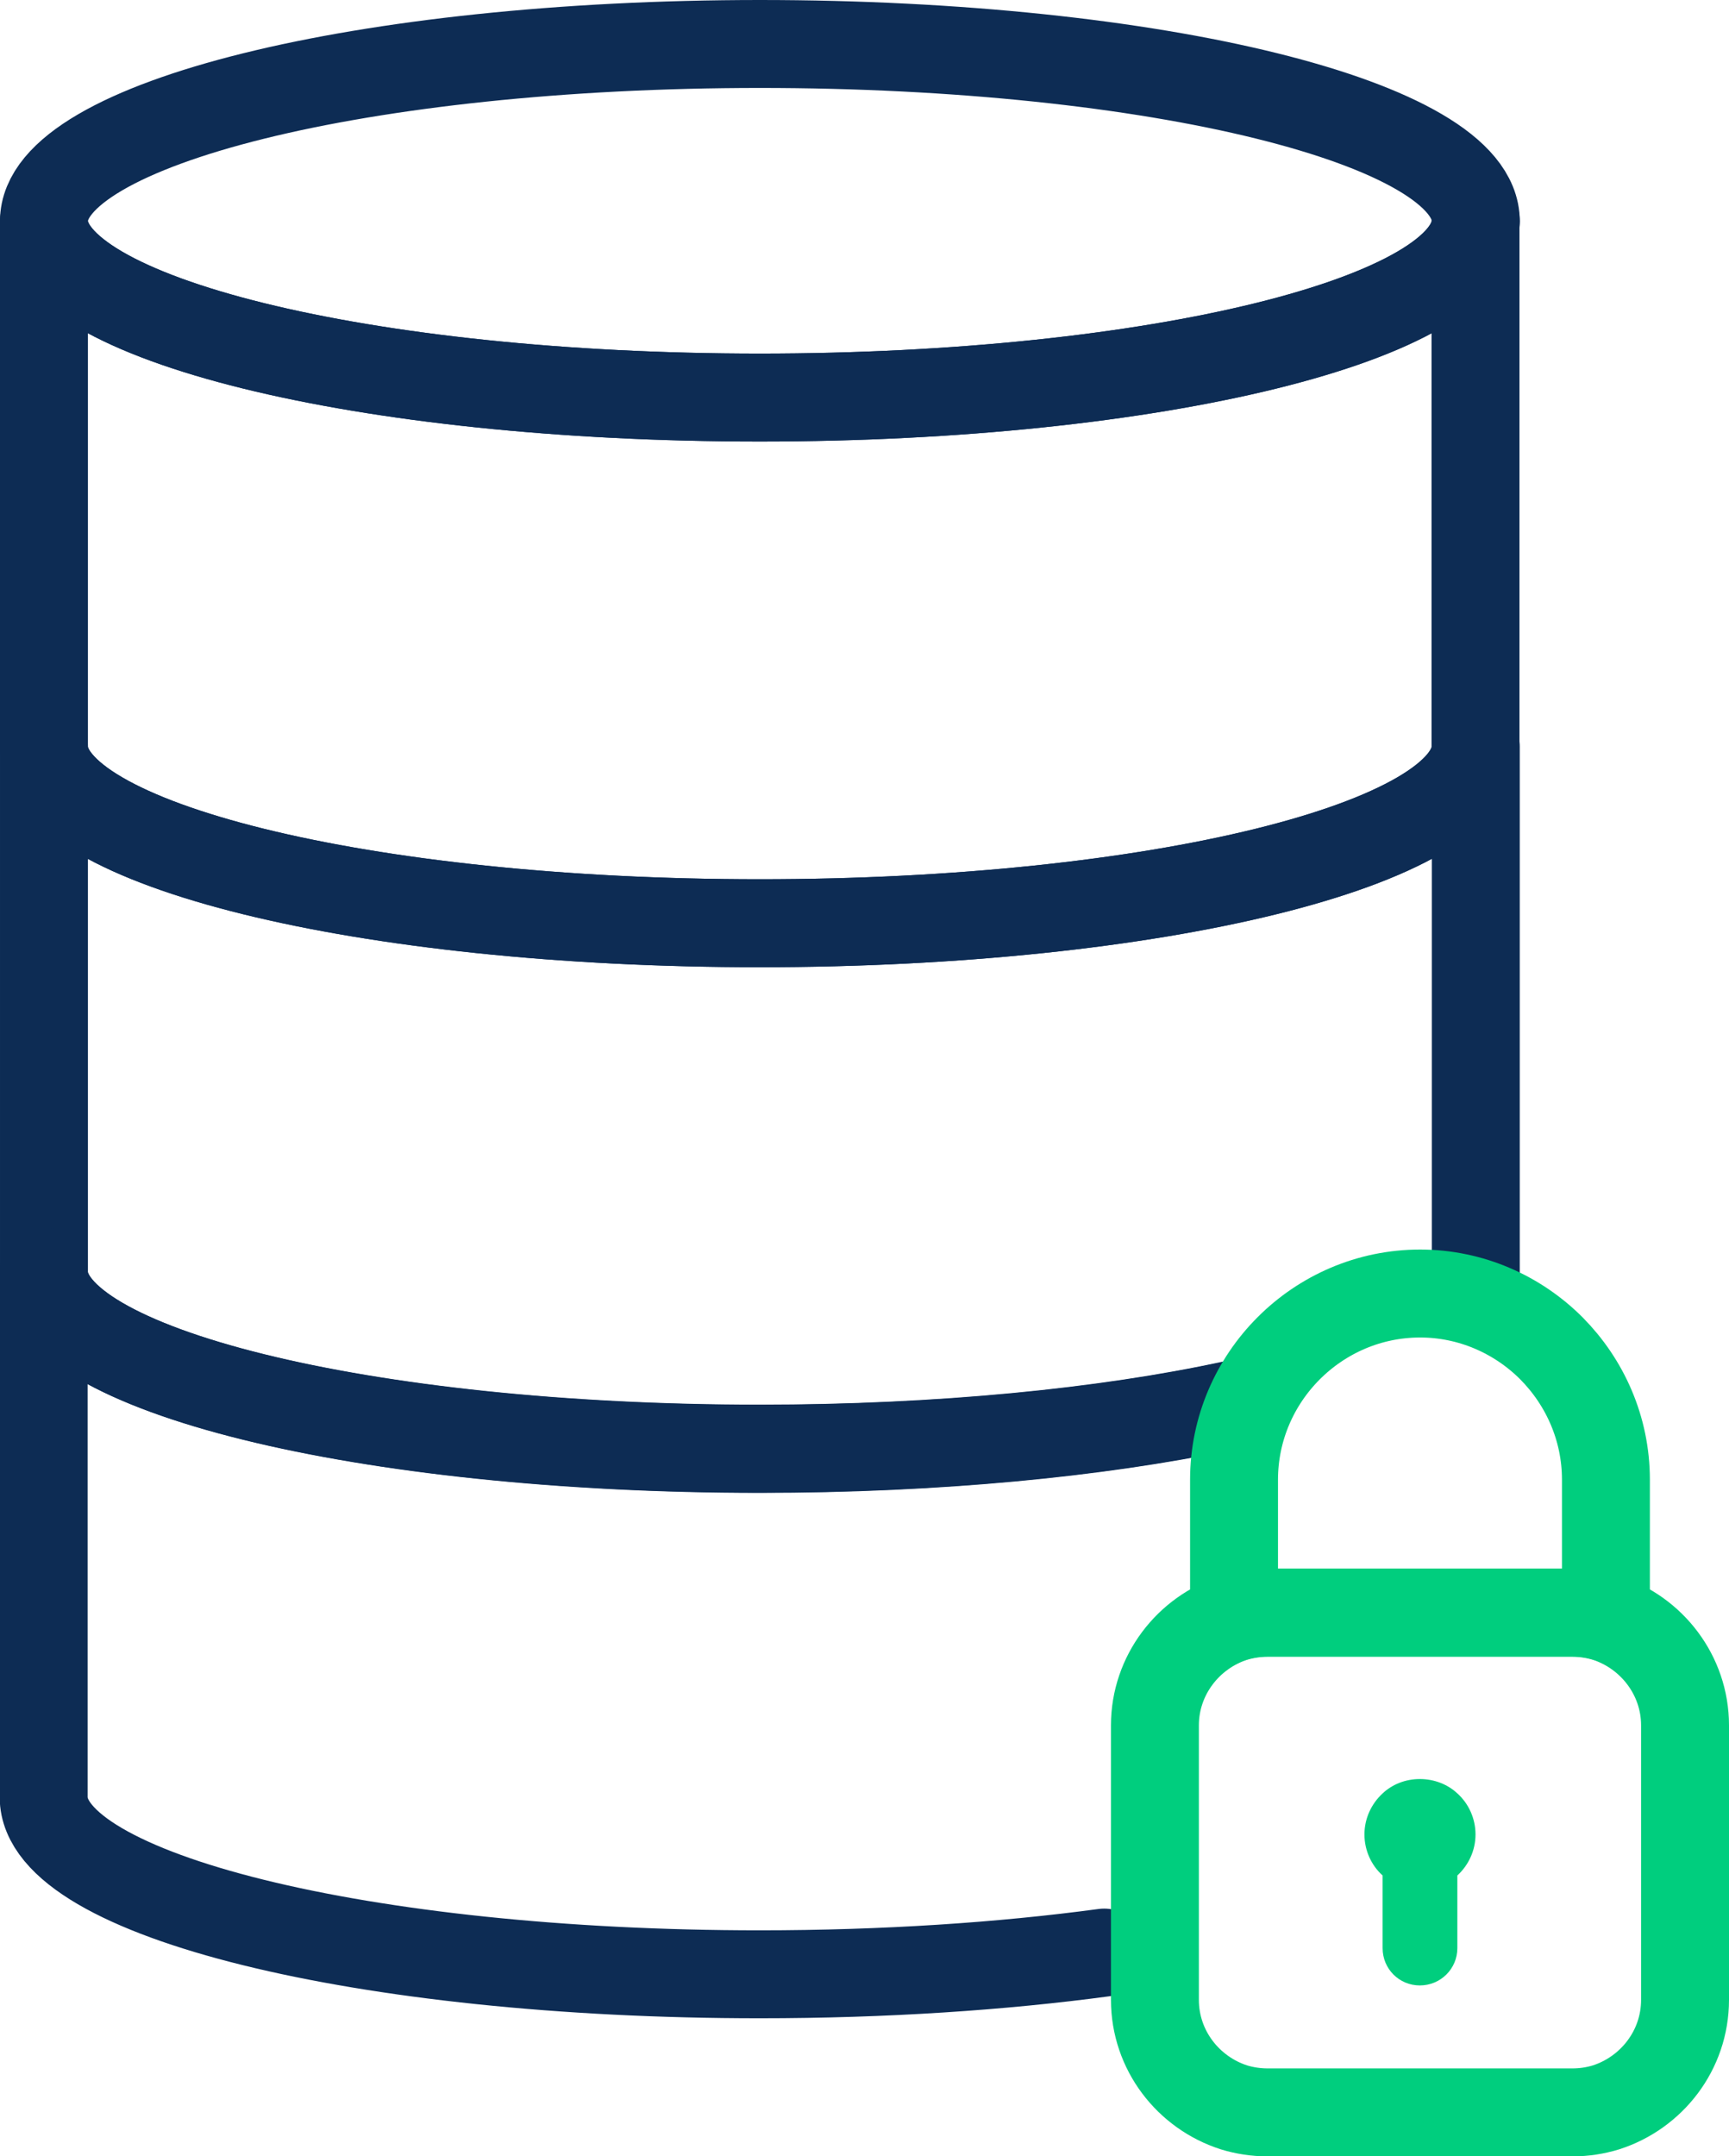 <?xml version="1.0" encoding="UTF-8"?><svg id="uuid-e1676fed-aeed-415f-a269-104a7e24632c" xmlns="http://www.w3.org/2000/svg" viewBox="0 0 59 73.54"><defs><style>.uuid-644b771c-22d8-41bb-851d-fce380bbf9c8{stroke:#00ce7e;stroke-miterlimit:10;}.uuid-644b771c-22d8-41bb-851d-fce380bbf9c8,.uuid-db62e9f9-5782-4eaf-ab2c-4382865eedaa{fill:none;stroke-width:3px;}.uuid-7ed14346-a933-4624-b00e-3ba9762dda08{fill:#00ce7e;}.uuid-db62e9f9-5782-4eaf-ab2c-4382865eedaa{stroke:#0d2c54;stroke-linecap:round;stroke-linejoin:round;}</style></defs><g id="uuid-25cafe59-dfd3-47c1-b4e5-56dcd50d40b2"><path class="uuid-db62e9f9-5782-4eaf-ab2c-4382865eedaa" d="m50.35,7.54c0,3.32-10.93,6.02-24.43,6.02S1.5,10.86,1.5,7.54,12.43,1.5,25.93,1.5s24.43,2.7,24.43,6.04Z"/><path class="uuid-db62e9f9-5782-4eaf-ab2c-4382865eedaa" d="m50.35,7.54v17.93c0,3.32-10.93,6.02-24.43,6.02S1.5,28.79,1.5,25.47V7.54c0,3.32,10.93,6.02,24.43,6.02s24.43-2.7,24.43-6.02Z"/><path class="uuid-db62e9f9-5782-4eaf-ab2c-4382865eedaa" d="m41.72,47.99c-4.26.89-9.77,1.43-15.79,1.43-13.49,0-24.43-2.7-24.43-6.04v-17.91c0,3.32,10.93,6.02,24.43,6.02s24.43-2.7,24.43-6.02v17.91"/><path class="uuid-db62e9f9-5782-4eaf-ab2c-4382865eedaa" d="m37.68,66.6c-3.49.47-7.49.74-11.76.74-13.49,0-24.43-2.7-24.43-6.04v-17.93c0,3.34,10.93,6.04,24.43,6.04,6.18,0,11.82-.57,16.12-1.5"/><g><path class="uuid-644b771c-22d8-41bb-851d-fce380bbf9c8" d="m57.5,58.85v9.36c0,1.72-1.14,3.17-2.7,3.67-.36.11-.74.17-1.14.17h-10.41c-.39,0-.78-.06-1.14-.17-1.56-.5-2.7-1.95-2.7-3.67v-9.36c0-1.71,1.14-3.17,2.7-3.67.36-.11.75-.17,1.14-.17h10.41c.4,0,.78.06,1.14.17,1.56.5,2.7,1.96,2.7,3.67Z"/><path class="uuid-644b771c-22d8-41bb-851d-fce380bbf9c8" d="m54.8,50.47v4.7c-.36-.11-.74-.17-1.14-.17h-10.41c-.39,0-.78.06-1.14.17v-4.7c0-3.49,2.86-6.35,6.35-6.35,1.74,0,3.33.72,4.48,1.87,1.14,1.15,1.86,2.73,1.86,4.48Z"/><path class="uuid-7ed14346-a933-4624-b00e-3ba9762dda08" d="m50.35,62.57c0,.55-.24,1.05-.62,1.4v2.48c0,.7-.57,1.27-1.28,1.27s-1.27-.57-1.27-1.27v-2.48c-.38-.34-.62-.85-.62-1.4s.24-1.05.62-1.4c.33-.31.78-.49,1.27-.49s.95.18,1.28.49c.38.34.62.85.62,1.4Z"/></g></g></svg>